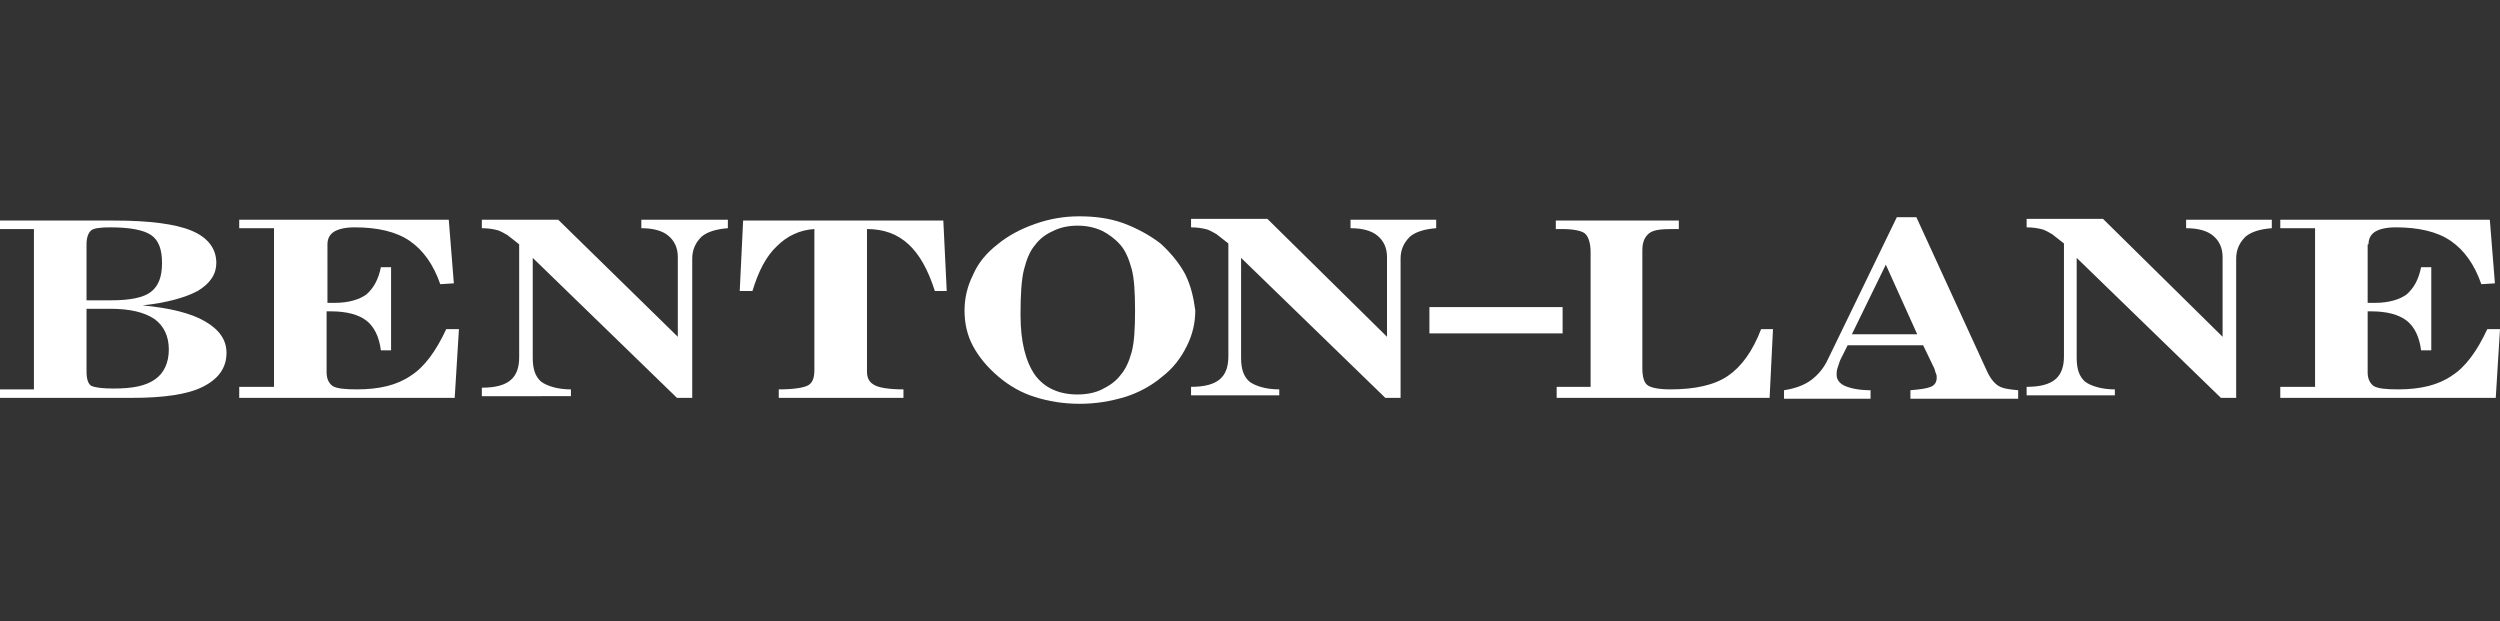 <?xml version="1.0" encoding="utf-8"?>
<!-- Generator: Adobe Illustrator 23.0.2, SVG Export Plug-In . SVG Version: 6.00 Build 0)  -->
<svg version="1.1" id="Layer_1" xmlns="http://www.w3.org/2000/svg" xmlns:xlink="http://www.w3.org/1999/xlink" x="0px" y="0px"
	 viewBox="0 0 294.7 73.2" style="enable-background:new 0 0 294.7 73.2;" xml:space="preserve">
<rect x="0" y="0" width="294.7" height="73.2" fill="#333333" stroke="none"/>
<style type="text/css">
	.st0{fill:#FFFFFF;}
</style>
<g>
	<g>
		<path class="st0" d="M249.3,46.9v-1c-1.6,0-2.8-0.4-3.5-0.9c-0.7-0.6-1-1.5-1-2.8V30.4l17,16.5h1.8V30.5c0-1.1,0.4-1.9,1.1-2.6
			c0.7-0.6,1.8-0.9,3.1-1v-1h-10.1v1c1.4,0,2.5,0.3,3.2,0.9c0.7,0.6,1.1,1.4,1.1,2.5v9.4l-14.1-13.9h-9v1c0.7,0,1.3,0.1,1.7,0.2
			c0.5,0.1,0.9,0.4,1.3,0.6l1.4,1.1v13.3c0,1.2-0.3,2.1-1,2.7s-1.8,0.9-3.4,0.9v1H249.3z"/>
		<path class="st0" d="M235.6,45.5c-0.5-0.3-1-0.9-1.4-1.8l-8.3-18.1h-2.3l-8.1,16.7c-0.5,1.1-1.2,1.9-2,2.5c-0.8,0.6-1.9,1-3.2,1.2
			v1h10.2v-1c-1.3,0-2.3-0.2-3-0.5c-0.7-0.3-1-0.8-1-1.3c0-0.2,0-0.5,0.1-0.8c0.1-0.3,0.2-0.6,0.3-0.9l0.9-1.8h8.9l1.3,2.7
			c0.1,0.2,0.1,0.4,0.2,0.6c0.1,0.2,0.1,0.4,0.1,0.5c0,0.5-0.2,0.9-0.7,1.1c-0.5,0.2-1.2,0.3-2.4,0.4v1h12.7v-1
			C236.8,45.9,236.1,45.8,235.6,45.5z M218.3,39.4l4-8.2l3.7,8.2H218.3z"/>
		<path class="st0" d="M208.6,46.9l0.4-8.1h-1.4c-1,2.6-2.3,4.4-3.9,5.5c-1.6,1.1-3.9,1.6-6.8,1.6c-1.4,0-2.3-0.2-2.7-0.5
			c-0.4-0.3-0.6-1-0.6-2V29.5c0-1,0.3-1.6,0.8-2c0.5-0.4,1.4-0.5,2.7-0.5c0.1,0,0.2,0,0.4,0c0.2,0,0.3,0,0.4,0v-1h-14.5v1h0.7
			c1.4,0,2.3,0.2,2.7,0.5c0.4,0.3,0.7,1.1,0.7,2.2v14c0,0.9,0,1.2,0,1.9c-0.7,0-2.3,0-4,0v1.3H208.6z"/>
		<polygon class="st0" points="184.2,39.3 184.2,36.2 168.5,36.2 168.5,39.3 		"/>
		<path class="st0" d="M150.8,46.9v-1c-1.6,0-2.8-0.4-3.5-0.9c-0.7-0.6-1-1.5-1-2.8V30.4l17,16.5h1.8V30.5c0-1.1,0.4-1.9,1.1-2.6
			c0.7-0.6,1.8-0.9,3.1-1v-1h-10.1v1c1.4,0,2.5,0.3,3.2,0.9c0.7,0.6,1.1,1.4,1.1,2.5v9.4l-14.1-13.9h-9v1c0.7,0,1.3,0.1,1.7,0.2
			c0.5,0.1,0.9,0.4,1.3,0.6l1.4,1.1v13.3c0,1.2-0.3,2.1-1,2.7c-0.7,0.6-1.8,0.9-3.4,0.9v1H150.8z"/>
		<path class="st0" d="M139.7,32.3c-0.7-1.3-1.7-2.5-2.9-3.6c-1.3-1-2.8-1.8-4.4-2.4c-1.7-0.6-3.4-0.8-5.2-0.8
			c-1.8,0-3.5,0.3-5.2,0.9c-1.7,0.6-3.2,1.4-4.4,2.4c-1.3,1-2.3,2.2-2.9,3.6c-0.7,1.4-1,2.8-1,4.2c0,1.5,0.3,2.9,1,4.2
			c0.7,1.3,1.7,2.5,3,3.6c1.3,1.1,2.7,1.9,4.3,2.4c1.6,0.5,3.3,0.8,5.3,0.8c1.9,0,3.6-0.3,5.3-0.8c1.6-0.5,3.1-1.3,4.4-2.4
			c1.3-1,2.2-2.2,2.9-3.6c0.7-1.4,1-2.8,1-4.2C140.7,35.1,140.4,33.7,139.7,32.3z M133.4,41.5c-0.3,1.1-0.7,2-1.3,2.7
			c-0.6,0.8-1.4,1.3-2.2,1.7c-0.8,0.4-1.8,0.6-2.9,0.6c-2.2,0-3.9-0.8-5-2.3c-1.1-1.6-1.7-3.9-1.7-7.1c0-2.3,0.1-4.1,0.4-5.3
			c0.3-1.2,0.7-2.2,1.3-2.9c0.6-0.8,1.3-1.3,2.2-1.7c0.8-0.4,1.8-0.6,2.8-0.6c1.1,0,2,0.2,2.9,0.6c0.8,0.4,1.6,1,2.2,1.7
			c0.6,0.7,1,1.7,1.3,2.8c0.3,1.1,0.4,2.8,0.4,4.9C133.8,38.8,133.7,40.4,133.4,41.5z"/>
		<path class="st0" d="M106.5,46.9l0-1c-1.7,0-2.9-0.2-3.4-0.5c-0.6-0.3-0.9-0.8-0.9-1.6V27c2,0,3.6,0.6,4.9,1.8
			c1.3,1.2,2.3,3,3.1,5.5h1.4l-0.4-8.3H87.6l-0.4,8.3h1.5c0.7-2.3,1.6-4.1,2.9-5.3c1.2-1.2,2.7-1.9,4.4-2v16.6
			c0,0.9-0.2,1.5-0.7,1.8c-0.5,0.3-1.7,0.5-3.5,0.5v1H106.5z"/>
		<path class="st0" d="M67.3,46.9v-1c-1.6,0-2.8-0.4-3.5-0.9c-0.7-0.6-1-1.5-1-2.8V30.4l17,16.5h1.8V30.5c0-1.1,0.4-1.9,1.1-2.6
			c0.7-0.6,1.8-0.9,3.1-1v-1H75.6v1c1.4,0,2.5,0.3,3.2,0.9c0.7,0.6,1.1,1.4,1.1,2.5v9.4L65.8,25.9h-9v1c0.7,0,1.3,0.1,1.7,0.2
			c0.5,0.1,0.9,0.4,1.3,0.6l1.4,1.1v13.3c0,1.2-0.3,2.1-1,2.7c-0.7,0.6-1.8,0.9-3.4,0.9v1H67.3z"/>
		<path class="st0" d="M24.2,37.9c-1.7-1-4.2-1.6-7.4-1.9c2.8-0.3,5-0.9,6.5-1.7c1.5-0.9,2.2-2,2.2-3.3c0-1.7-1-3-2.9-3.8
			c-1.9-0.8-5-1.2-9.1-1.2H0v1h0.3c1.5,0,2.4,0,2.9,0H4v16.8c0,0.8,0,1.6,0,2.1c-0.7,0-2.4,0-4,0v1h15.5c3.8,0,6.6-0.4,8.4-1.3
			c1.8-0.9,2.8-2.2,2.8-4C26.7,40.1,25.9,38.9,24.2,37.9z M10.2,28.8c0-0.8,0.2-1.3,0.5-1.6s1.1-0.4,2.3-0.4c2.3,0,3.9,0.3,4.8,0.9
			c0.9,0.6,1.3,1.7,1.3,3.3c0,1.6-0.4,2.7-1.3,3.4c-0.9,0.7-2.5,1-4.7,1h-2.9V28.8z M18.3,44.7c-1.1,0.8-2.7,1.1-4.9,1.1
			c-1.3,0-2.1-0.1-2.6-0.3c-0.4-0.2-0.6-0.8-0.6-1.7v-7.4h2.8c2.3,0,4,0.4,5.2,1.2c1.1,0.8,1.7,2,1.7,3.6
			C19.9,42.8,19.3,44,18.3,44.7z"/>
		<path class="st0" d="M279.2,28.8c0-0.7,0.3-1.2,0.8-1.5c0.5-0.3,1.3-0.5,2.4-0.5c2.7,0,4.9,0.5,6.5,1.6c1.6,1.1,2.8,2.8,3.6,5.1
			l1.6-0.1l-0.6-7.5h-24.7v1h0.3c1.5,0,3.2,0,3.8,0c0,0.9,0,1.4,0,2.3v14.2c0,0.9,0,1.7,0,2.2c-0.6,0-2.4,0-4.1,0l0,1.3h25.4
			l0.5-8.1h-1.5c-1.2,2.6-2.6,4.5-4.2,5.5c-1.6,1.1-3.7,1.6-6.3,1.6c-1.5,0-2.4-0.1-2.9-0.4c-0.4-0.3-0.7-0.8-0.7-1.6v-7.2h0.4
			c1.9,0,3.3,0.4,4.2,1.1c0.9,0.7,1.5,1.9,1.7,3.5h1.2v-9.8h-1.2c-0.3,1.5-0.9,2.5-1.7,3.2c-0.8,0.6-2.1,1-3.7,1c-0.2,0-0.4,0-0.5,0
			c-0.1,0-0.3,0-0.4,0V28.8z"/>
		<path class="st0" d="M38.6,28.8c0-0.7,0.3-1.2,0.8-1.5c0.5-0.3,1.3-0.5,2.4-0.5c2.7,0,4.9,0.5,6.5,1.6c1.6,1.1,2.8,2.8,3.6,5.1
			l1.6-0.1l-0.6-7.5H28.2v1h0.3c1.5,0,3.2,0,3.8,0c0,0.9,0,1.4,0,2.3v14.2c0,0.9,0,1.7,0,2.2c-0.6,0-2.4,0-4.1,0l0,1.3h25.4l0.5-8.1
			h-1.5c-1.2,2.6-2.6,4.5-4.2,5.5c-1.6,1.1-3.7,1.6-6.3,1.6c-1.5,0-2.4-0.1-2.9-0.4c-0.4-0.3-0.7-0.8-0.7-1.6v-7.2H39
			c1.9,0,3.3,0.4,4.2,1.1c0.9,0.7,1.5,1.9,1.7,3.5h1.2v-9.8h-1.2c-0.3,1.5-0.9,2.5-1.7,3.2c-0.8,0.6-2.1,1-3.7,1c-0.2,0-0.4,0-0.5,0
			c-0.1,0-0.3,0-0.4,0V28.8z"/>
	</g>
</g>
</svg>
